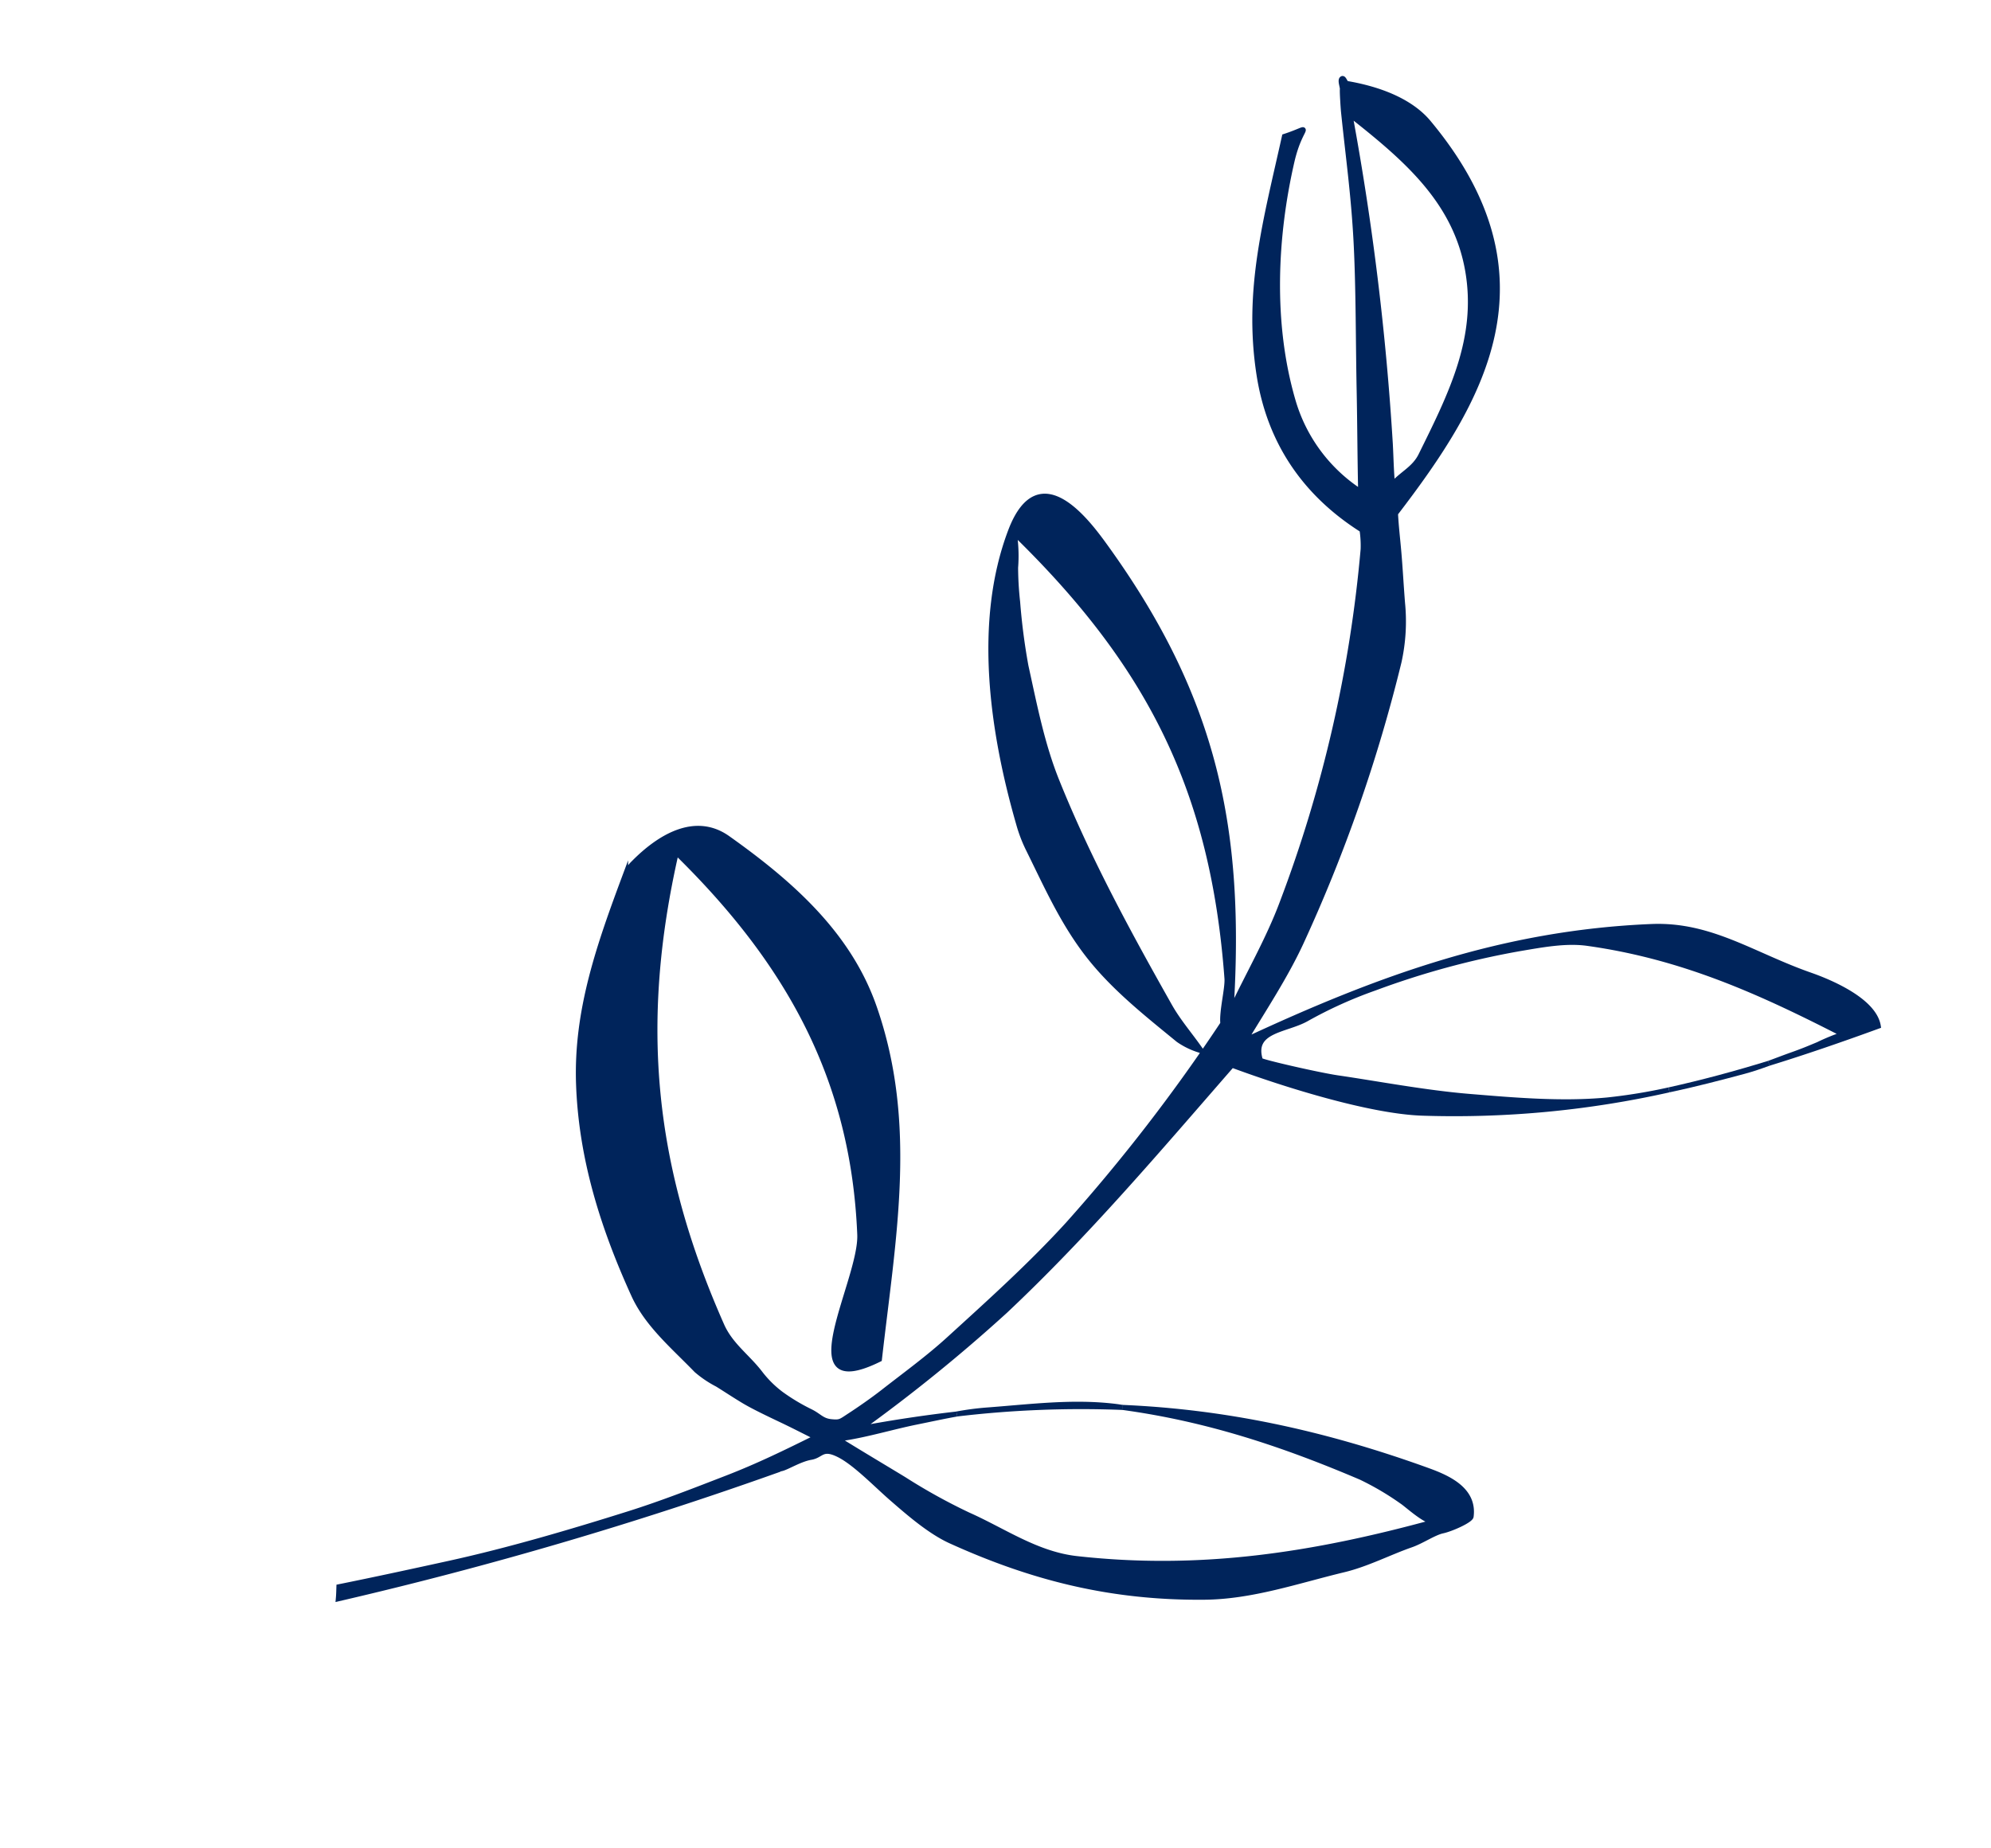<svg xmlns="http://www.w3.org/2000/svg" xmlns:xlink="http://www.w3.org/1999/xlink" width="310.975" height="288.664" viewBox="0 0 310.975 288.664"><defs><clipPath id="clip-path"><rect id="Rectangle_35" data-name="Rectangle 35" width="226.125" height="258.667" fill="none"></rect></clipPath></defs><g id="Groupe_26" data-name="Groupe 26" transform="translate(248.646) rotate(74)"><g id="Groupe_25" data-name="Groupe 25" transform="translate(0 0)" clip-path="url(#clip-path)"><path id="Trac&#xE9;_85" data-name="Trac&#xE9; 85" d="M13.83,64.958c1.416-6.784,2.4-13.553,5.127-19.869.117-.266.242-.518.359-.781a164.177,164.177,0,0,0-6.149,25.159,43.95,43.95,0,0,1,.664-4.509" transform="translate(171.836 86.779)" fill="#00245b"></path><path id="Trac&#xE9;_86" data-name="Trac&#xE9; 86" d="M13.83,64.958c1.416-6.784,2.4-13.553,5.127-19.869.117-.266.242-.518.359-.781a164.177,164.177,0,0,0-6.149,25.159A43.95,43.95,0,0,1,13.83,64.958Z" transform="translate(171.836 86.779)" fill="none" stroke="#00245b" stroke-miterlimit="10" stroke-width="0.786"></path><path id="Trac&#xE9;_87" data-name="Trac&#xE9; 87" d="M22.392,6.5c.1,1.355.173,2.775.149,4.1-.069,3.911-.173,7.979-.452,12.029.324-5.319.409-10.66.3-16.133" transform="translate(144.903 12.725)" fill="#00245b"></path><path id="Trac&#xE9;_88" data-name="Trac&#xE9; 88" d="M22.392,6.5c.1,1.355.173,2.775.149,4.1-.069,3.911-.173,7.979-.452,12.029C22.413,17.31,22.5,11.97,22.392,6.5Z" transform="translate(144.903 12.725)" fill="none" stroke="#00245b" stroke-miterlimit="10" stroke-width="0.786"></path><path id="Trac&#xE9;_89" data-name="Trac&#xE9; 89" d="M1.374,39.538c2.616-5.405,5.86-8.967,9.334-10.5,28.842-12.725,44.26,4.219,57.3,21.8,2.2.5,3.743.731,6.133,1.2s4.861,1.041,7.621,1.6a29.3,29.3,0,0,1,8.7,3.074A241.888,241.888,0,0,1,128.517,83.6c4.269,3.707,8.227,8.316,12.126,12.512-3.586-22.721-5.079-43.292.417-65.948,2.181-8.988,8.657-14,14.116-21.721,1.743-2.464,6.5-8.526,10.6-8.018.441,6.248.754,12.213.869,18.029-.093-1.3-.207-2.544-.271-3.571-.125-2.1-.244-3.009-.433-4.639a32.453,32.453,0,0,1-.457-4.172c-9.858,10.509-18.557,20.7-24.672,34.485-1.395,3.151-1.727,6.97-2.128,10.529a130.022,130.022,0,0,0-.3,23.343,67.753,67.753,0,0,0,1.679,11.467c.893,3.592-.773,8.87,4.224,8.769.266,0,4.776-8.163,6-10.884,2.524-5.592,6-12.482,8.421-18.884s5.19-13.577,6.495-20.624a86.242,86.242,0,0,0,1.137-9.683,153,153,0,0,1-7.079,37.9c-2.47,7.787-10.251,19.588-15.449,26.647,9.491,14.662,19.1,29.005,27.156,44.644a254.312,254.312,0,0,1,11.412,26.84c.5-5.248,1.166-10.269,1.976-15.139-.22,2.118-.353,4.26-.529,6.444-.295,3.74-.228,7.781-.709,11.553a.657.657,0,0,0,.058.432c.072.1.1.071.191.068a.374.374,0,0,0,.25-.112c2.773-2.524,5.5-5.092,8.264-7.645A90.562,90.562,0,0,0,200,158.095c3.9-4.654,8.832-8.568,11.231-14.393,7.4-17.97,9.64-35.635,9.868-55.171-.643,1.441-3.716,3.251-4.465,3.905a43.728,43.728,0,0,0-5.371,5.1c-8.314,10.234-15.356,20.5-20.767,32.783,5.018-15.035,12.315-28.9,22.616-43.132,1.947-2.689,4.88-6.216,8.782-4.509.555.243,1.02,3.491.927,4.89s.651,3.553.752,5.358c.2,3.589,1,7.447.831,11.213-.316,7.355.109,14.9-1.878,22.056-3.886,14.032-10.277,25.008-19.359,35.677-2.306,2.71-6.027,5.115-8.869,6.964s-7.029,4.038-8.946,6.166-.579,2.541-.773,4.243.473,4,.433,4.867.019.343.027.47a621.577,621.577,0,0,1,.438,71.712c-.587-.228-1.179-.414-1.78-.606.46-5.725.842-11.532,1.225-17.55.606-9.565.526-19.686.279-29.224-.143-5.4-.667-10.887-1.142-16.151s-1.328-10.05-2.266-15.159c-1.363,1.488-2.725,2.932-4.067,4.453s-3.19,3.624-4.532,4.873-2.508,2.228-3.6,3.225a16.853,16.853,0,0,1-3.018,2.535c-4.593,2.447-8.978,5.42-14.007,6.171-11.475,1.71-22.728,2.009-33.982-.784s-20.13-9.157-29.541-16.109a5.631,5.631,0,0,1-1.36-1.689c-2.794-4.95-4.574-11.29.335-15.21,9.608-7.677,19.686-14.018,31.6-14.707,19.349-1.118,35.422,7.035,53.185,14.381,2.818,15.541-12.533-.713-19.58-2.423-23.455-5.7-43.747-1.148-65.277,11.1,24.178,13.322,46.268,17.233,72.977,13.529,3.382-.467,5.836-2.553,8.931-3.746a16.92,16.92,0,0,0,3.894-2.192,30.982,30.982,0,0,0,3.961-3.7c1.012-1.106,1.849-1.29,2.383-2.63s.385-1.411-.128-3.083-1.31-4.032-2.114-6.029c-1.581-3.9-3.129-8.166-5.05-12.044-3.833-7.74-7.7-15.674-12.206-22.973A275.22,275.22,0,0,0,137.174,98.72c-1.851-.317-5.066-2.237-6.6-2.559-28.71-5.985-50.329-1.973-76.043,12.748a23.561,23.561,0,0,1,5.257,1.3,50.947,50.947,0,0,0,5.241,1.172A97.81,97.81,0,0,0,75,112.891c6.229.388,12.45.953,18.671.3,13.04-1.352,25.782-4.186,38.565-7.24,2.781-.663,5.352-1.893,8.067-2.8a11.921,11.921,0,0,1-2.59,2.953c-5.427,3.757-10.782,7.606-16.817,9.988s-12.129,3.2-18.456,4.355a22.4,22.4,0,0,1-4.043.331c-15.032.018-32.171-2.322-44.313-11.384-10.235-7.639,2.308-12.121,6.752-13.71,27.368-9.787,48.156-8.2,74.744,1.243-4.67-4.086-9.063-8.666-14-12.313A206.59,206.59,0,0,0,71.99,57.236a16.722,16.722,0,0,0-2.959-.669c-8.208,7.3-17.6,10.062-27.775,8.775C28.012,63.667,18.319,57.635,6.6,51.271c-.189-5.095-1.341-3.047,4.064-.053,10.4,5.757,23.275,10.207,36,10.145a25.349,25.349,0,0,0,16.57-6.237c-4.965-1.3-10.24-2.8-15.2-4.115-7.371-1.95-15.425-4.316-22.536-5.958S12.345,42.573,5.46,41.345c-.746-.136-3.1-.657-3.445-.8s-1.421,0-1.6-.382.946-.275.962-.63m56.03,9.1c1.883.426,4.133,1.038,6.115,1.391C62.3,48.162,62.1,46.1,60.353,44.514,52.469,37.345,45.278,30.68,34.637,29.538s-19,4.142-27.727,10.4c-.2.145-.353.473-.568.574A424.662,424.662,0,0,1,57.4,48.635" transform="translate(0.652 0.77)" fill="#00245b"></path><path id="Trac&#xE9;_90" data-name="Trac&#xE9; 90" d="M1.374,39.538c2.616-5.405,5.86-8.967,9.334-10.5,28.842-12.725,44.26,4.219,57.3,21.8,2.2.5,3.743.731,6.133,1.2s4.861,1.041,7.621,1.6a29.3,29.3,0,0,1,8.7,3.074A241.888,241.888,0,0,1,128.517,83.6c4.269,3.707,8.227,8.316,12.126,12.512-3.586-22.721-5.079-43.292.417-65.948,2.181-8.988,8.657-14,14.116-21.721,1.743-2.464,6.5-8.526,10.6-8.018.441,6.248.754,12.213.869,18.029-.093-1.3-.207-2.544-.271-3.571-.125-2.1-.244-3.009-.433-4.639a32.453,32.453,0,0,1-.457-4.172c-9.858,10.509-18.557,20.7-24.672,34.485-1.395,3.151-1.727,6.97-2.128,10.529a130.022,130.022,0,0,0-.3,23.343,67.753,67.753,0,0,0,1.679,11.467c.893,3.592-.773,8.87,4.224,8.769.266,0,4.776-8.163,6-10.884,2.524-5.592,6-12.482,8.421-18.884s5.19-13.577,6.495-20.624a86.242,86.242,0,0,0,1.137-9.683,153,153,0,0,1-7.079,37.9c-2.47,7.787-10.251,19.588-15.449,26.647,9.491,14.662,19.1,29.005,27.156,44.644a254.312,254.312,0,0,1,11.412,26.84c.5-5.248,1.166-10.269,1.976-15.139-.22,2.118-.353,4.26-.529,6.444-.295,3.74-.228,7.781-.709,11.553a.657.657,0,0,0,.058.432c.072.1.1.071.191.068a.374.374,0,0,0,.25-.112c2.773-2.524,5.5-5.092,8.264-7.645A90.562,90.562,0,0,0,200,158.095c3.9-4.654,8.832-8.568,11.231-14.393,7.4-17.97,9.64-35.635,9.868-55.171-.643,1.441-3.716,3.251-4.465,3.905a43.728,43.728,0,0,0-5.371,5.1c-8.314,10.234-15.356,20.5-20.767,32.783,5.018-15.035,12.315-28.9,22.616-43.132,1.947-2.689,4.88-6.216,8.782-4.509.555.243,1.02,3.491.927,4.89s.651,3.553.752,5.358c.2,3.589,1,7.447.831,11.213-.316,7.355.109,14.9-1.878,22.056-3.886,14.032-10.277,25.008-19.359,35.677-2.306,2.71-6.027,5.115-8.869,6.964s-7.029,4.038-8.946,6.166-.579,2.541-.773,4.243.473,4,.433,4.867.019.343.027.47a621.577,621.577,0,0,1,.438,71.712c-.587-.228-1.179-.414-1.78-.606.46-5.725.842-11.532,1.225-17.55.606-9.565.526-19.686.279-29.224-.143-5.4-.667-10.887-1.142-16.151s-1.328-10.05-2.266-15.159c-1.363,1.488-2.725,2.932-4.067,4.453s-3.19,3.624-4.532,4.873-2.508,2.228-3.6,3.225a16.853,16.853,0,0,1-3.018,2.535c-4.593,2.447-8.978,5.42-14.007,6.171-11.475,1.71-22.728,2.009-33.982-.784s-20.13-9.157-29.541-16.109a5.631,5.631,0,0,1-1.36-1.689c-2.794-4.95-4.574-11.29.335-15.21,9.608-7.677,19.686-14.018,31.6-14.707,19.349-1.118,35.422,7.035,53.185,14.381,2.818,15.541-12.533-.713-19.58-2.423-23.455-5.7-43.747-1.148-65.277,11.1,24.178,13.322,46.268,17.233,72.977,13.529,3.382-.467,5.836-2.553,8.931-3.746a16.92,16.92,0,0,0,3.894-2.192,30.982,30.982,0,0,0,3.961-3.7c1.012-1.106,1.849-1.29,2.383-2.63s.385-1.411-.128-3.083-1.31-4.032-2.114-6.029c-1.581-3.9-3.129-8.166-5.05-12.044-3.833-7.74-7.7-15.674-12.206-22.973A275.22,275.22,0,0,0,137.174,98.72c-1.851-.317-5.066-2.237-6.6-2.559-28.71-5.985-50.329-1.973-76.043,12.748a23.561,23.561,0,0,1,5.257,1.3,50.947,50.947,0,0,0,5.241,1.172A97.81,97.81,0,0,0,75,112.891c6.229.388,12.45.953,18.671.3,13.04-1.352,25.782-4.186,38.565-7.24,2.781-.663,5.352-1.893,8.067-2.8a11.921,11.921,0,0,1-2.59,2.953c-5.427,3.757-10.782,7.606-16.817,9.988s-12.129,3.2-18.456,4.355a22.4,22.4,0,0,1-4.043.331c-15.032.018-32.171-2.322-44.313-11.384-10.235-7.639,2.308-12.121,6.752-13.71,27.368-9.787,48.156-8.2,74.744,1.243-4.67-4.086-9.063-8.666-14-12.313A206.59,206.59,0,0,0,71.99,57.236a16.722,16.722,0,0,0-2.959-.669c-8.208,7.3-17.6,10.062-27.775,8.775C28.012,63.667,18.319,57.635,6.6,51.271c-.189-5.095-1.341-3.047,4.064-.053,10.4,5.757,23.275,10.207,36,10.145a25.349,25.349,0,0,0,16.57-6.237c-4.965-1.3-10.24-2.8-15.2-4.115-7.371-1.95-15.425-4.316-22.536-5.958S12.345,42.573,5.46,41.345c-.746-.136-3.1-.657-3.445-.8s-1.421,0-1.6-.382S1.358,39.893,1.374,39.538Zm56.03,9.1c1.883.426,4.133,1.038,6.115,1.391C62.3,48.162,62.1,46.1,60.353,44.514,52.469,37.345,45.278,30.68,34.637,29.538s-19,4.142-27.727,10.4c-.2.145-.353.473-.568.574A424.662,424.662,0,0,1,57.4,48.635Z" transform="translate(0.652 0.77)" fill="none" stroke="#00245b" stroke-miterlimit="10" stroke-width="0.786"></path><path id="Trac&#xE9;_91" data-name="Trac&#xE9; 91" d="M28.778,29.837c0-.021-.043.038-.045.038s-.056.1-.037.095.074-.106.082-.133" transform="translate(121.135 58.429)" fill="#00245b"></path><path id="Trac&#xE9;_92" data-name="Trac&#xE9; 92" d="M28.778,29.837c0-.021-.043.038-.045.038s-.056.1-.037.095S28.77,29.864,28.778,29.837Z" transform="translate(121.135 58.429)" fill="none" stroke="#00245b" stroke-miterlimit="10" stroke-width="0.786"></path><path id="Trac&#xE9;_93" data-name="Trac&#xE9; 93" d="M15.676,59.6h0" transform="translate(168.809 116.725)" fill="#00245b"></path><path id="Trac&#xE9;_94" data-name="Trac&#xE9; 94" d="M15.676,59.6Z" transform="translate(168.808 116.725)" fill="none" stroke="#00245b" stroke-miterlimit="10" stroke-width="0.786"></path></g></g></svg>